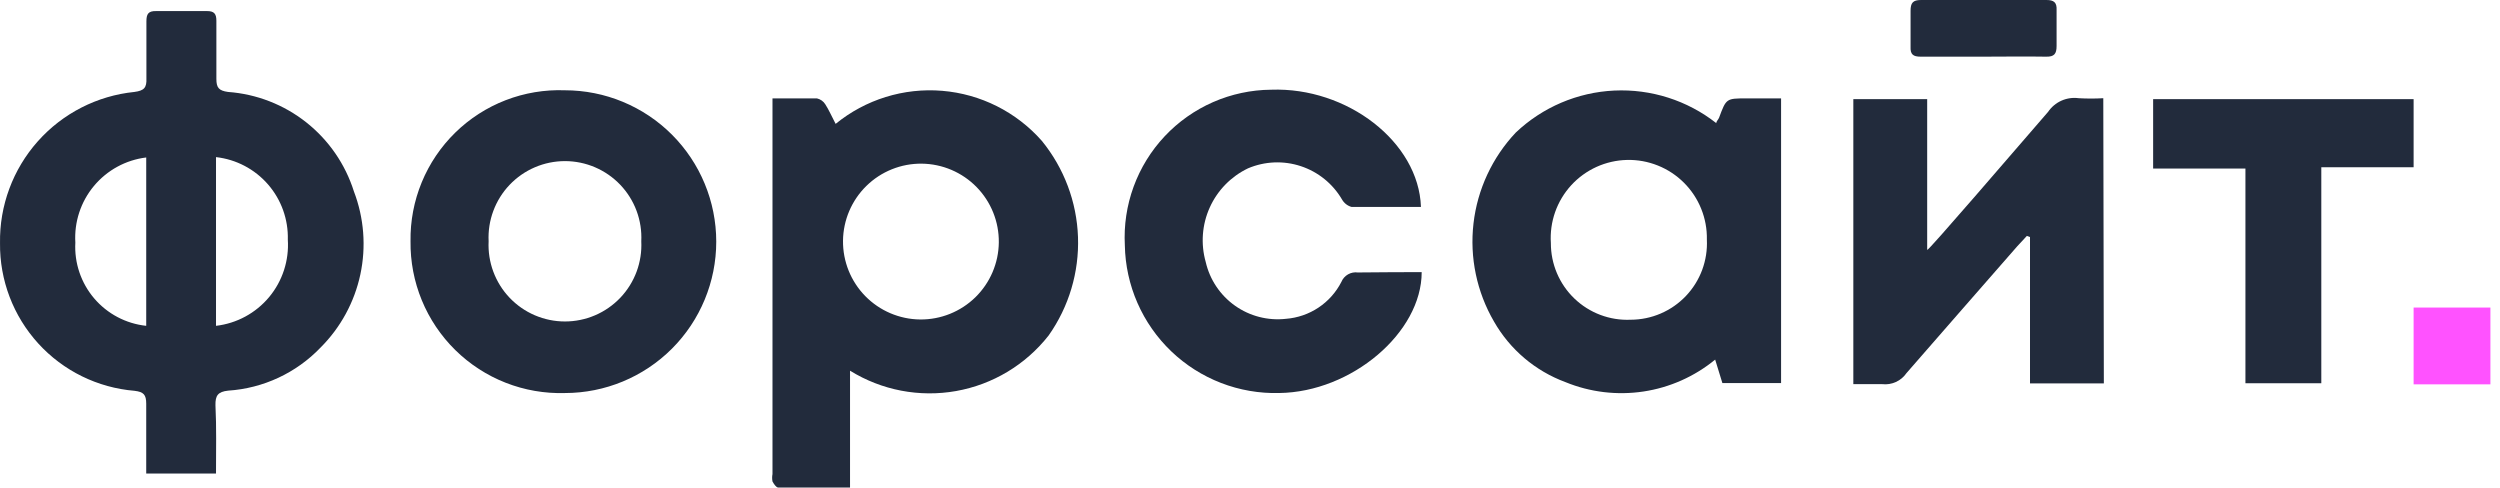 <svg width="241" height="47" viewBox="0 0 241 47" fill="none" xmlns="http://www.w3.org/2000/svg">
<path d="M14.096 31.41V15.18C12.127 15.421 10.324 16.404 9.054 17.928C7.784 19.453 7.144 21.404 7.263 23.384C7.156 25.343 7.805 27.268 9.077 28.762C10.349 30.255 12.146 31.203 14.096 31.41ZM20.823 31.41C22.823 31.177 24.656 30.185 25.945 28.638C27.233 27.091 27.878 25.108 27.746 23.099C27.798 21.148 27.116 19.247 25.834 17.774C24.552 16.301 22.764 15.363 20.823 15.145V31.41H20.823ZM20.823 45.647H14.096C14.096 43.351 14.096 41.127 14.096 38.92C14.096 38.048 13.847 37.781 12.975 37.674C9.413 37.382 6.094 35.751 3.687 33.109C1.28 30.467 -0.037 27.011 0.002 23.438C-0.057 19.827 1.242 16.326 3.641 13.627C6.04 10.928 9.365 9.228 12.957 8.863C13.9 8.738 14.15 8.453 14.114 7.546C14.114 5.766 14.114 3.987 14.114 2.065C14.114 1.353 14.292 1.05 15.057 1.068C16.695 1.068 18.332 1.068 19.969 1.068C20.645 1.068 20.859 1.335 20.859 1.994C20.859 3.773 20.859 5.731 20.859 7.599C20.859 8.453 21.09 8.738 21.98 8.863C24.731 9.063 27.358 10.084 29.522 11.794C31.686 13.504 33.287 15.825 34.117 18.455C35.093 21.007 35.309 23.788 34.737 26.46C34.165 29.132 32.831 31.581 30.896 33.51C28.552 35.955 25.377 37.434 21.998 37.657C21.001 37.763 20.752 38.137 20.77 39.062C20.877 41.216 20.823 43.351 20.823 45.647Z" fill="#222B3C"/>
<path d="M96.286 23.367C96.297 22.381 96.113 21.402 95.745 20.487C95.377 19.572 94.833 18.738 94.143 18.033C92.75 16.61 90.848 15.798 88.856 15.777C87.87 15.766 86.891 15.95 85.976 16.318C85.061 16.686 84.227 17.23 83.523 17.92C82.099 19.313 81.288 21.215 81.266 23.207C81.245 25.198 82.016 27.117 83.409 28.54C84.803 29.964 86.704 30.775 88.696 30.797C90.688 30.818 92.606 30.047 94.03 28.654C95.453 27.26 96.265 25.358 96.286 23.367ZM74.397 9.486C75.981 9.486 77.369 9.486 78.757 9.486C78.922 9.523 79.078 9.592 79.215 9.69C79.353 9.787 79.469 9.912 79.558 10.055C79.914 10.607 80.181 11.23 80.555 11.942C83.436 9.591 87.117 8.448 90.823 8.754C94.53 9.059 97.974 10.788 100.433 13.579C102.575 16.205 103.8 19.46 103.919 22.847C104.038 26.234 103.045 29.567 101.091 32.336C98.877 35.16 95.7 37.069 92.167 37.696C88.633 38.323 84.993 37.625 81.943 35.735V47C79.522 47 77.262 47 75.02 47C74.824 47 74.593 46.644 74.468 46.413C74.423 46.177 74.423 45.936 74.468 45.701V9.486H74.397Z" fill="#222B3C"/>
<path d="M157.192 30.822C158.189 30.821 159.175 30.618 160.091 30.224C161.006 29.831 161.833 29.256 162.52 28.534C163.207 27.812 163.74 26.958 164.088 26.024C164.435 25.089 164.59 24.095 164.542 23.099C164.563 22.083 164.378 21.074 163.998 20.132C163.619 19.189 163.053 18.334 162.334 17.616C161.615 16.898 160.758 16.333 159.815 15.956C158.872 15.578 157.862 15.395 156.846 15.418C155.831 15.441 154.83 15.669 153.905 16.088C152.98 16.508 152.149 17.111 151.463 17.86C150.777 18.61 150.25 19.49 149.913 20.448C149.577 21.407 149.437 22.423 149.504 23.437C149.501 24.434 149.7 25.421 150.089 26.338C150.478 27.256 151.049 28.084 151.768 28.775C152.486 29.465 153.337 30.003 154.27 30.355C155.202 30.707 156.196 30.866 157.192 30.822ZM165.449 11.87C165.449 11.692 165.645 11.532 165.716 11.354C166.41 9.485 166.41 9.485 168.368 9.485H171.696V36.926H166.037L165.342 34.666C163.357 36.297 160.967 37.36 158.426 37.742C155.885 38.124 153.288 37.812 150.91 36.837C148 35.761 145.561 33.695 144.023 31C142.36 28.143 141.666 24.824 142.045 21.54C142.423 18.256 143.854 15.182 146.123 12.777C148.7 10.333 152.069 8.897 155.617 8.73C159.165 8.564 162.655 9.678 165.449 11.87Z" fill="#222B3C"/>
<path d="M61.82 23.26C61.869 22.264 61.715 21.267 61.368 20.332C61.02 19.396 60.486 18.541 59.798 17.818C59.11 17.096 58.282 16.52 57.365 16.127C56.447 15.734 55.46 15.531 54.462 15.531C53.464 15.531 52.476 15.734 51.559 16.127C50.642 16.52 49.814 17.096 49.126 17.818C48.438 18.541 47.904 19.396 47.556 20.332C47.208 21.267 47.054 22.264 47.103 23.26C47.054 24.257 47.208 25.254 47.556 26.189C47.904 27.125 48.438 27.98 49.126 28.703C49.814 29.425 50.642 30.001 51.559 30.394C52.476 30.787 53.464 30.99 54.462 30.99C55.46 30.99 56.447 30.787 57.365 30.394C58.282 30.001 59.11 29.425 59.798 28.703C60.486 27.98 61.02 27.125 61.368 26.189C61.715 25.254 61.869 24.257 61.82 23.26ZM39.575 23.26C39.545 21.313 39.912 19.38 40.653 17.579C41.394 15.778 42.494 14.147 43.886 12.785C45.278 11.423 46.933 10.358 48.749 9.657C50.566 8.955 52.507 8.631 54.453 8.703C58.323 8.703 62.035 10.241 64.772 12.977C67.508 15.714 69.046 19.426 69.046 23.296C69.046 27.166 67.508 30.878 64.772 33.615C62.035 36.351 58.323 37.889 54.453 37.889C52.505 37.947 50.565 37.609 48.75 36.898C46.935 36.187 45.283 35.115 43.893 33.749C42.504 32.382 41.404 30.748 40.662 28.946C39.92 27.143 39.551 25.209 39.575 23.26Z" fill="#222B3C"/>
<path d="M202.811 36.962H195.692V22.85L195.39 22.743L194.464 23.74C190.905 27.815 187.346 31.872 183.787 35.965C183.531 36.338 183.18 36.634 182.769 36.822C182.358 37.01 181.904 37.083 181.455 37.033C180.548 37.033 179.676 37.033 178.661 37.033V9.556H185.78V24.096C185.904 24.184 193.93 14.824 197.436 10.784C197.757 10.311 198.203 9.936 198.725 9.704C199.247 9.471 199.824 9.389 200.39 9.467C201.179 9.512 201.969 9.512 202.757 9.467L202.811 36.962Z" fill="#222B3C"/>
<path d="M137.051 26.231C137.051 32.068 130.289 37.798 123.313 37.887C121.399 37.937 119.495 37.607 117.709 36.917C115.923 36.227 114.292 35.191 112.909 33.867C111.526 32.544 110.419 30.959 109.651 29.206C108.883 27.452 108.47 25.564 108.435 23.65C108.332 21.729 108.619 19.807 109.279 18C109.939 16.193 110.958 14.539 112.276 13.136C113.593 11.734 115.181 10.614 116.943 9.842C118.705 9.071 120.606 8.665 122.53 8.648C129.862 8.381 136.766 13.685 136.98 19.949C134.738 19.949 132.513 19.949 130.289 19.949C130.094 19.894 129.912 19.802 129.753 19.677C129.594 19.551 129.462 19.396 129.363 19.219C128.474 17.705 127.065 16.567 125.398 16.017C123.731 15.467 121.921 15.542 120.305 16.229C118.672 17.012 117.367 18.347 116.622 19.997C115.876 21.648 115.738 23.509 116.23 25.252C116.621 26.957 117.627 28.459 119.055 29.47C120.482 30.481 122.233 30.93 123.971 30.733C125.091 30.646 126.17 30.273 127.105 29.65C128.04 29.027 128.799 28.174 129.31 27.174C129.437 26.869 129.661 26.614 129.947 26.45C130.234 26.286 130.567 26.221 130.894 26.266C132.976 26.248 135.04 26.231 137.051 26.231Z" fill="#222B3C"/>
<path d="M232.672 9.557V16.123H223.774V36.945H216.46V16.248H207.562V9.557H232.672Z" fill="#222B3C"/>
<path d="M191.137 5.463C189.144 5.463 187.151 5.463 185.158 5.463C184.428 5.463 184.143 5.25 184.179 4.502C184.179 3.363 184.179 2.207 184.179 1.05C184.179 0.285 184.392 0 185.193 0C189.215 0 193.243 0 197.277 0C197.988 0 198.291 0.231 198.255 0.961C198.255 2.147 198.255 3.304 198.255 4.431C198.255 5.196 198.024 5.481 197.241 5.463C195.194 5.428 193.166 5.463 191.137 5.463Z" fill="#222B3C"/>
<path d="M240.076 29.648H232.672V37.051H240.076V29.648Z" fill="#FF52FF"/>
</svg>
